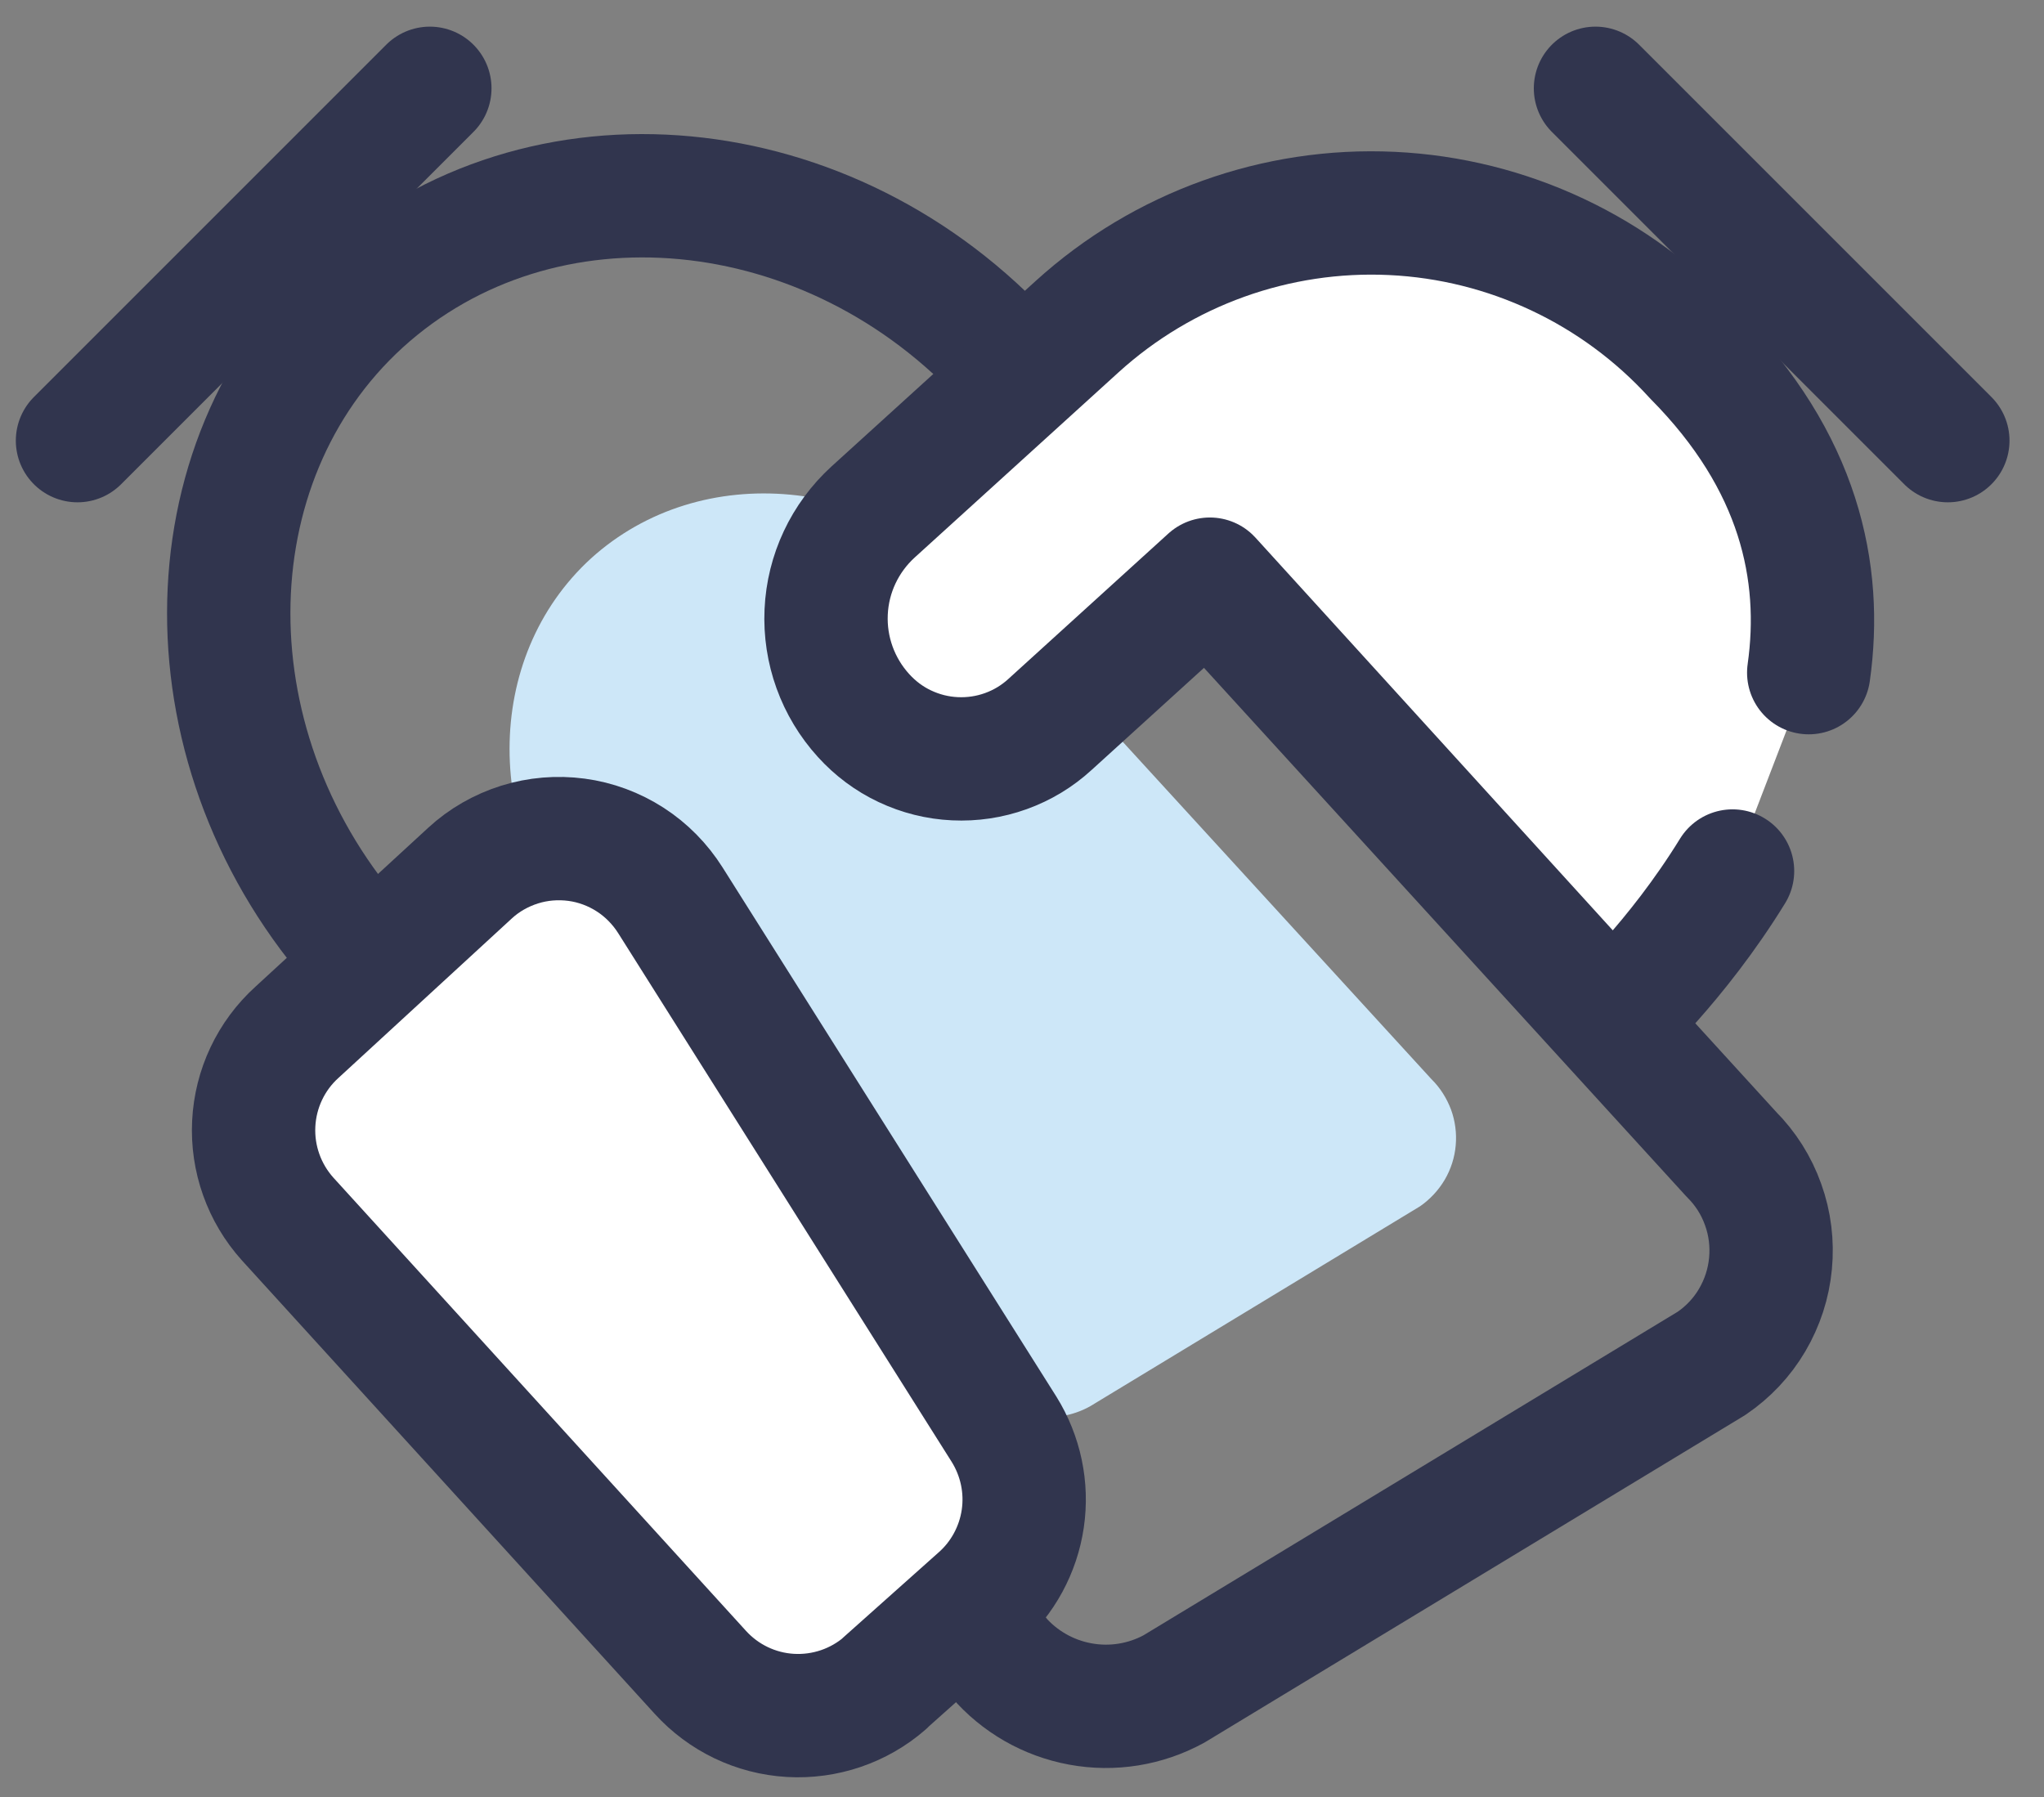 <svg width="58" height="51" viewBox="0 0 58 51" fill="none" xmlns="http://www.w3.org/2000/svg">
<rect x="0" y="0" width="58" height="51" fill="#808080" stroke="none"/>
<g clip-path="url(#clip0_588_90)">
<path d="M27.835 39.342L16.771 27.095C13.681 23.685 13.696 18.658 16.771 15.845C19.892 13.025 24.95 13.49 28.067 16.907L40.618 30.623C40.866 30.867 41.052 31.164 41.174 31.487C41.292 31.811 41.338 32.157 41.307 32.503C41.277 32.846 41.17 33.181 40.995 33.478C40.82 33.774 40.58 34.033 40.295 34.231L30.929 39.909C30.427 40.187 29.844 40.279 29.281 40.176C28.718 40.073 28.208 39.78 27.839 39.342H27.835Z" fill="#CDE7F8"/>
<path d="M28.326 47.011L10.248 26.981C5.225 21.394 5.251 13.128 10.248 8.569C15.329 3.952 23.572 4.725 28.638 10.3L49.128 32.755C49.532 33.158 49.84 33.645 50.03 34.182C50.224 34.718 50.293 35.289 50.239 35.856C50.186 36.423 50.007 36.971 49.718 37.462C49.429 37.953 49.033 38.372 48.561 38.691L33.311 47.928C32.501 48.37 31.564 48.522 30.655 48.354C29.745 48.187 28.923 47.715 28.322 47.015L28.326 47.011Z" stroke="#31354E" stroke-width="3.5" stroke-linecap="round" stroke-linejoin="round"/>
<path d="M25.106 47.761L27.785 45.371C28.455 44.785 28.893 43.974 29.022 43.095C29.152 42.212 28.961 41.314 28.489 40.556L19.024 25.55C18.731 25.086 18.343 24.69 17.883 24.393C17.422 24.096 16.901 23.902 16.36 23.83C15.816 23.758 15.264 23.803 14.743 23.967C14.222 24.131 13.738 24.405 13.335 24.778L8.429 29.291C7.691 29.957 7.249 30.893 7.2 31.887C7.15 32.88 7.497 33.854 8.163 34.593L19.869 47.452C20.528 48.179 21.445 48.621 22.427 48.678C23.405 48.735 24.372 48.408 25.11 47.764L25.106 47.761Z" fill="white" stroke="#31354E" stroke-width="3.5" stroke-linecap="round" stroke-linejoin="round"/>
<path d="M51.324 19.088C51.727 16.241 51.058 13.098 48.089 10.099C45.874 7.667 42.784 6.213 39.5 6.057C36.215 5.901 32.999 7.058 30.564 9.269L29.064 10.632L24.771 14.532C23.972 15.263 23.492 16.279 23.443 17.364C23.393 18.445 23.774 19.503 24.505 20.306C24.836 20.671 25.232 20.968 25.677 21.177C26.122 21.387 26.602 21.508 27.097 21.531C27.587 21.554 28.078 21.482 28.543 21.314C29.007 21.147 29.43 20.892 29.795 20.557L34.331 16.435L45.737 28.971C45.737 28.971 47.575 27.297 49.162 24.717" fill="white"/>
<path d="M51.324 19.088C51.727 16.241 51.058 13.098 48.089 10.099C45.874 7.667 42.784 6.213 39.5 6.057C36.215 5.901 32.999 7.058 30.564 9.269L29.064 10.632L24.771 14.532C23.972 15.263 23.492 16.279 23.443 17.364C23.393 18.445 23.774 19.503 24.505 20.306C24.836 20.671 25.232 20.968 25.677 21.177C26.122 21.387 26.602 21.508 27.097 21.531C27.587 21.554 28.078 21.482 28.543 21.314C29.007 21.147 29.43 20.892 29.795 20.557L34.331 16.435L45.737 28.971C45.737 28.971 47.575 27.297 49.162 24.717" stroke="#31354E" stroke-width="3.5" stroke-linecap="round" stroke-linejoin="round"/>
<path d="M2.199 12.504L12.197 2.506" stroke="#31354E" stroke-width="3.5" stroke-linecap="round" stroke-linejoin="round"/>
<path d="M55.271 12.504L45.273 2.506" stroke="#31354E" stroke-width="3.5" stroke-linecap="round" stroke-linejoin="round"/>
</g>
<defs>
<clipPath id="clip0_588_90">
<rect width="58" height="51" fill="white"/>
</clipPath>
</defs>
</svg>